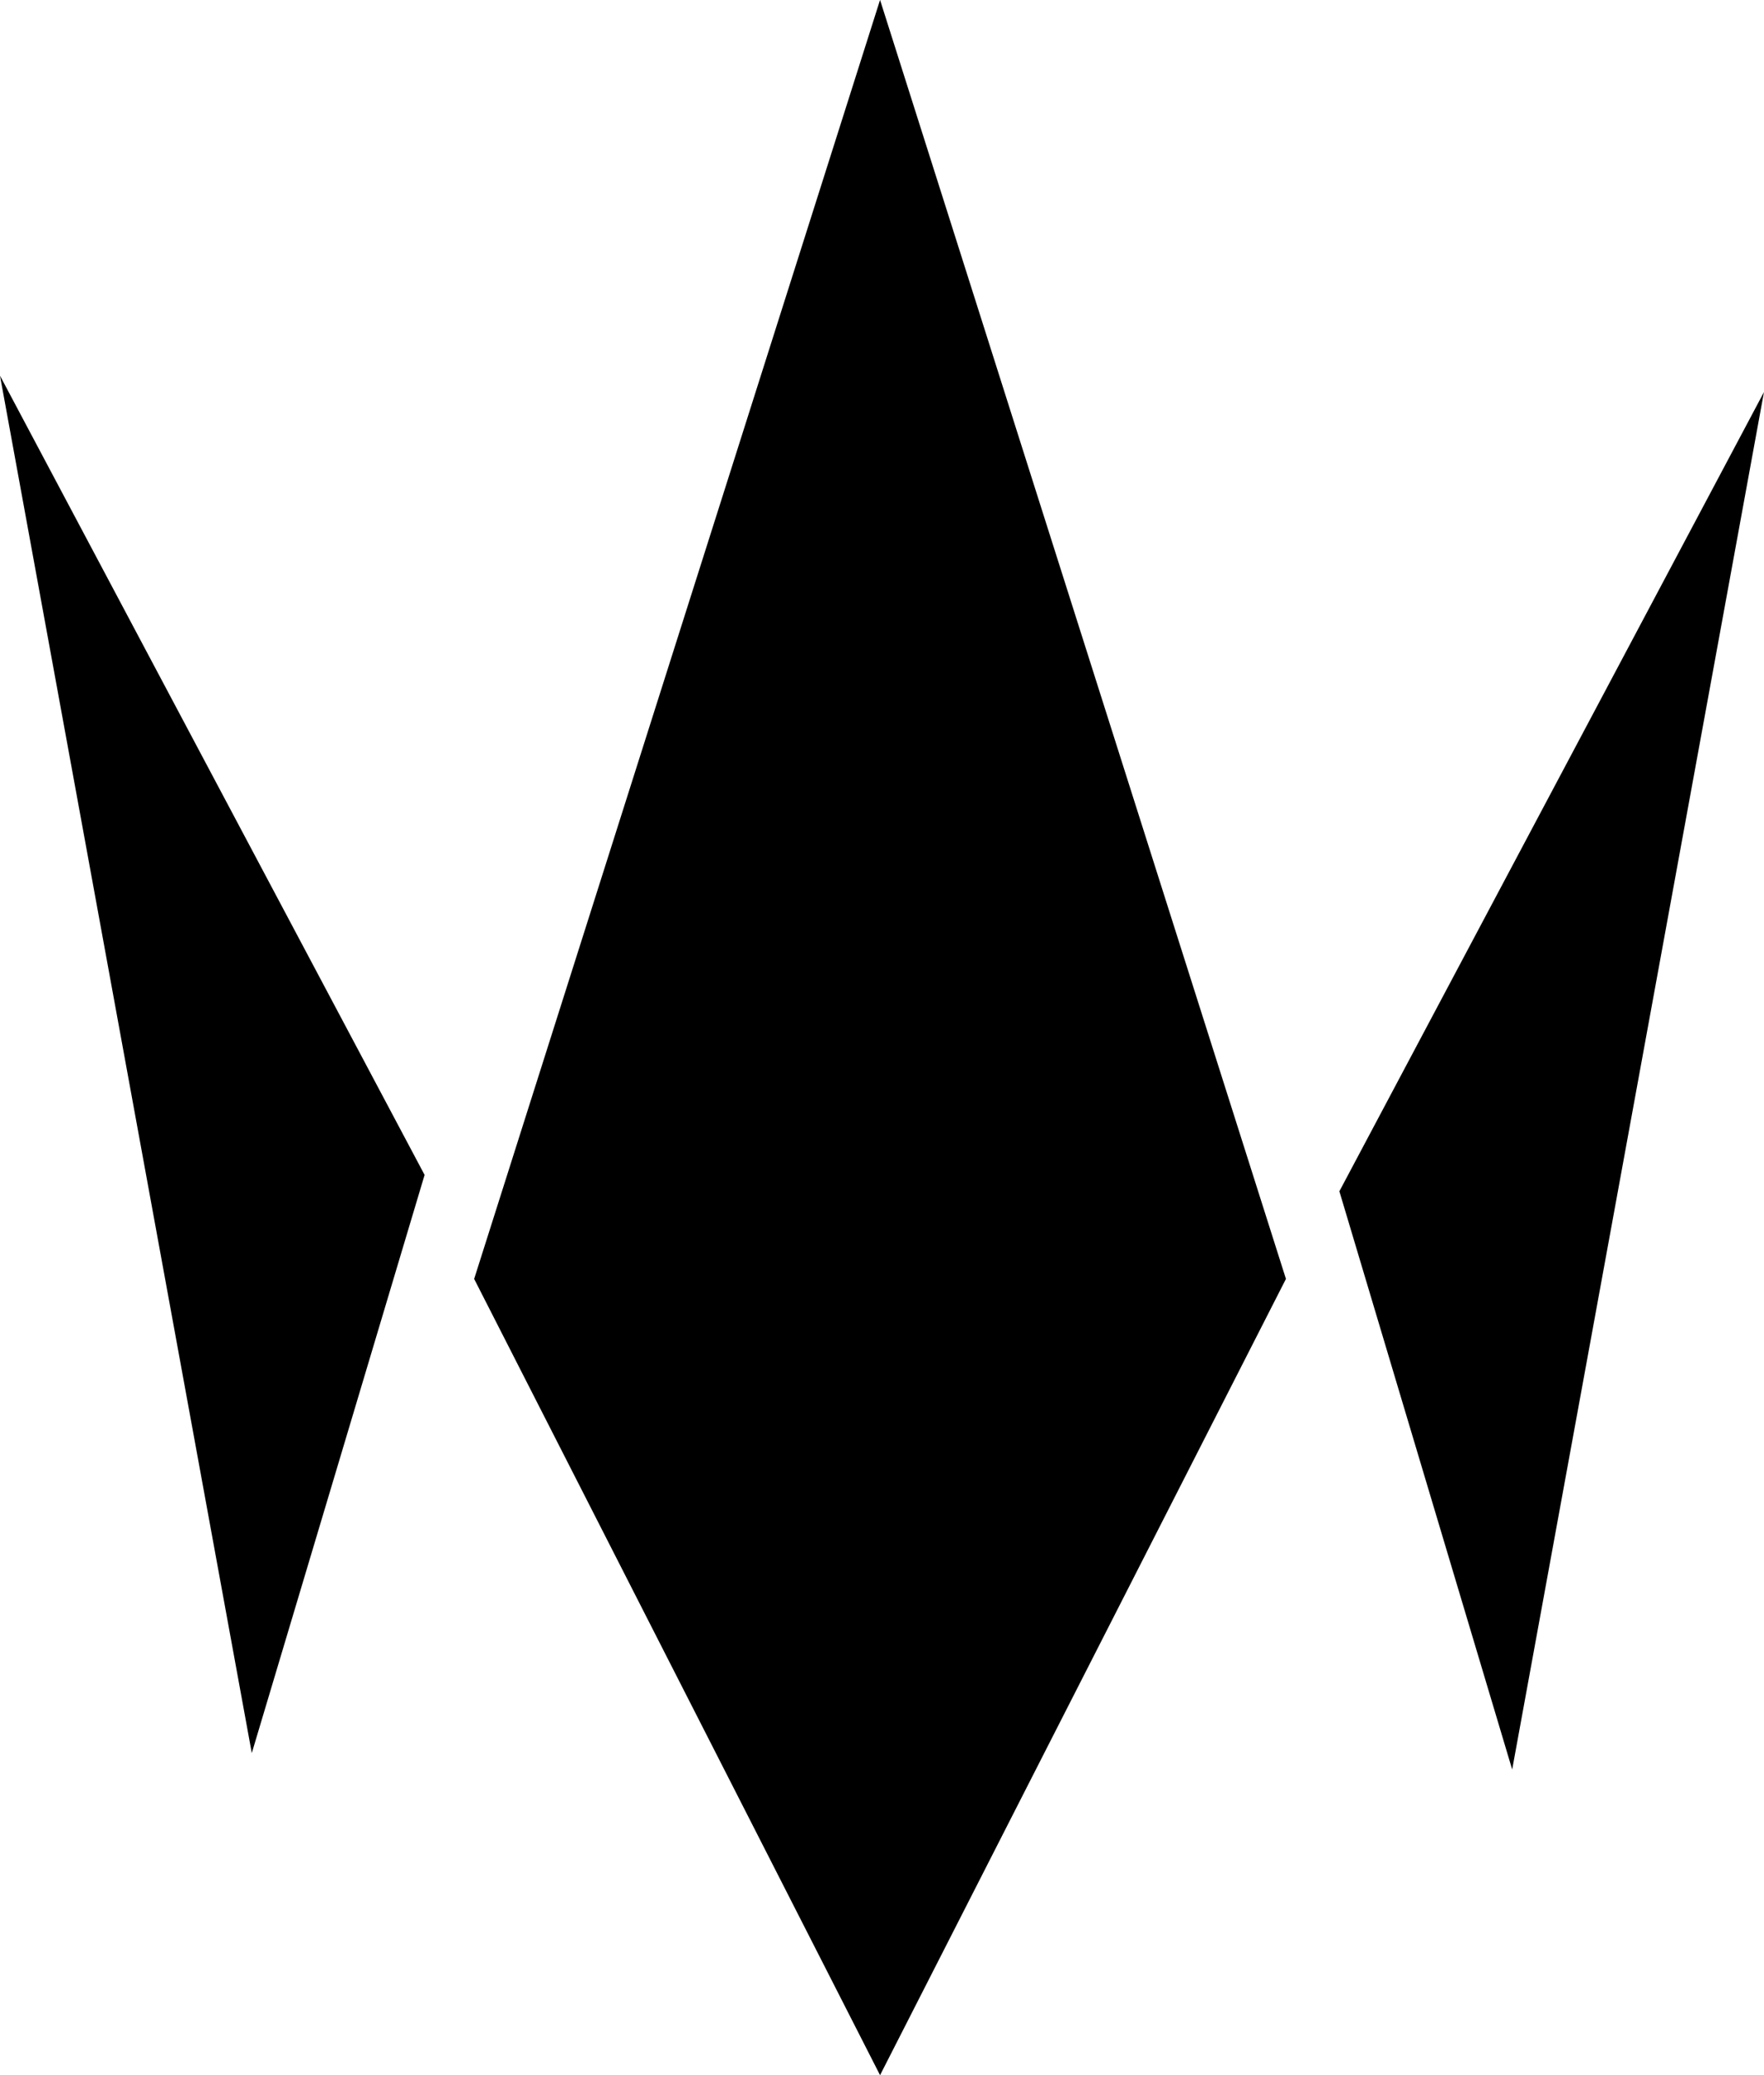 <svg width="170" height="200" viewBox="0 0 170 200" fill="none" xmlns="http://www.w3.org/2000/svg">
<path d="M84.815 200L123.929 123.262L84.815 0H84.81L45.695 123.262L84.81 200H84.815Z" fill="black"/>
<path d="M24.265 168.963L40.919 113.239L0 36.21L24.265 168.963Z" fill="black"/>
<path d="M145.732 170.545L129.078 114.817L169.997 37.787L145.732 170.545Z" fill="black"/>
</svg>



